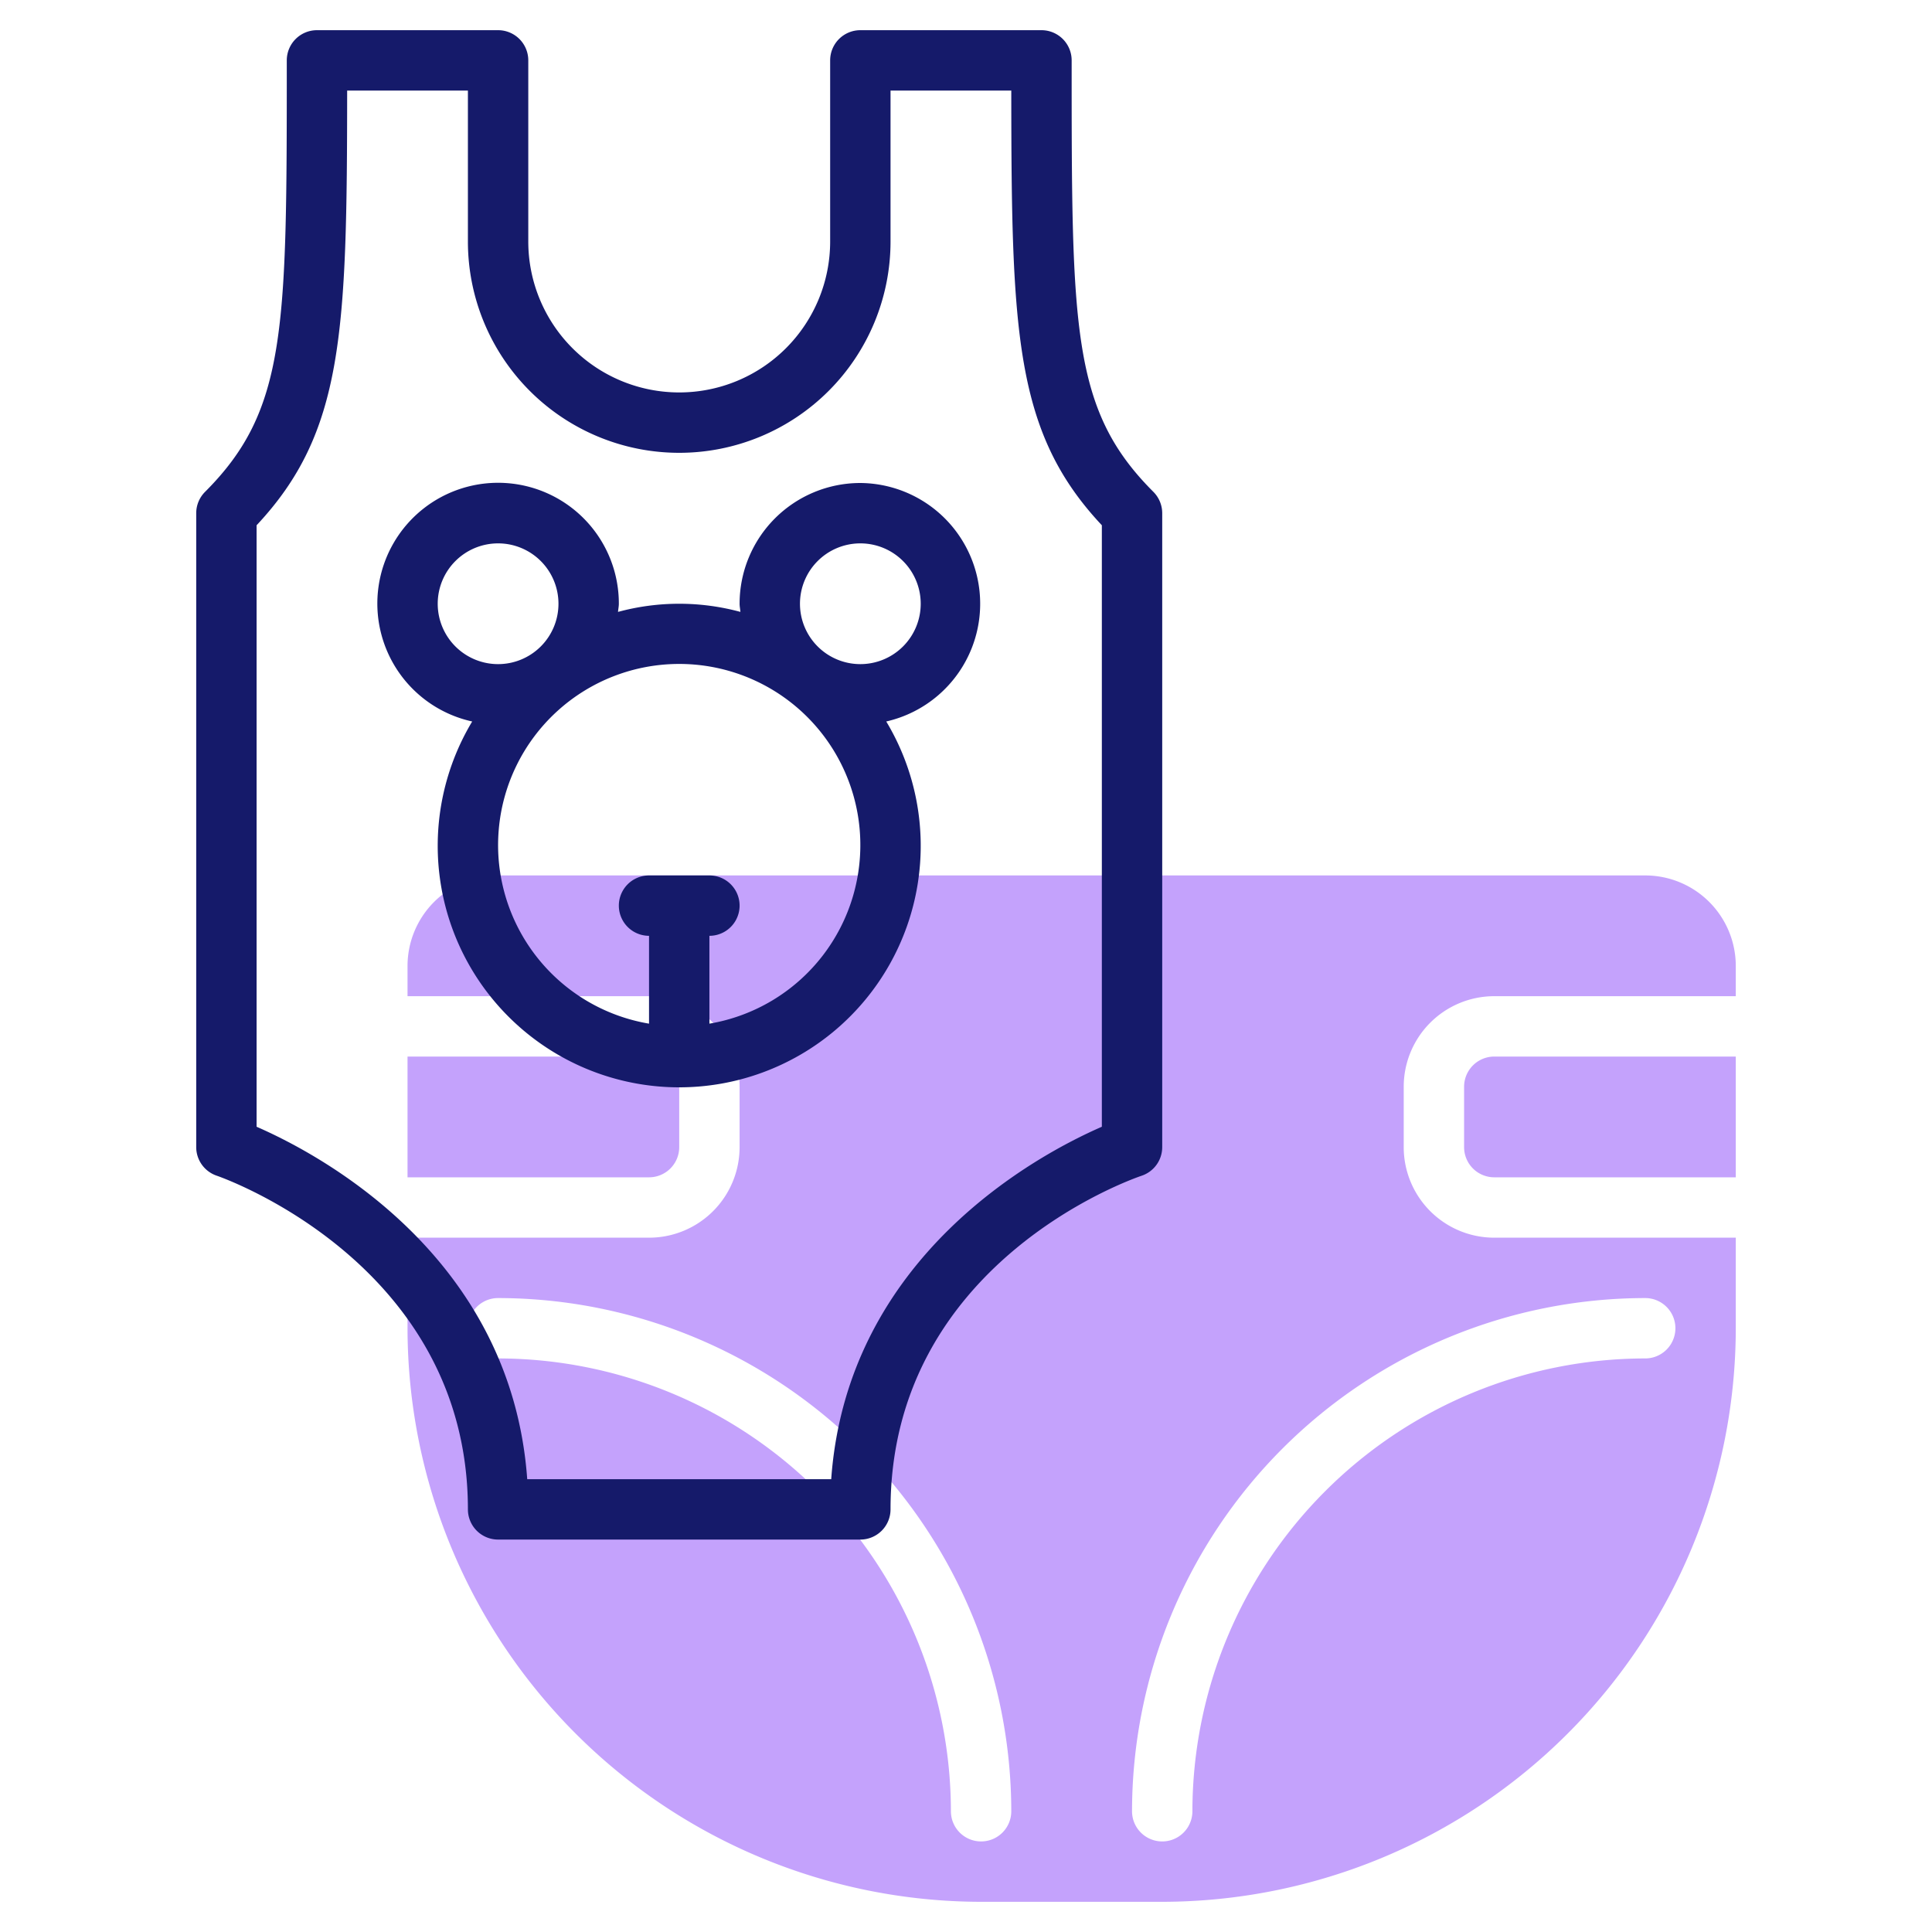 <svg id="Line" xmlns="http://www.w3.org/2000/svg" width="64" height="64" viewBox="0 0 64 64"><title>onesie</title><path d="M48.5,36v2a1,1,0,0,0,1,1h8V35h-8A1,1,0,0,0,48.5,36Z" style="fill:#c4a2fc"/><path d="M22.5,38V36a1,1,0,0,0-1-1h-8v4h8A1,1,0,0,0,22.5,38Z" style="fill:#c4a2fc"/><path d="M49.5,41a3,3,0,0,1-3-3V36a3,3,0,0,1,3-3h8V32a3,3,0,0,0-3-3h-38a3,3,0,0,0-3,3v1h8a3,3,0,0,1,3,3v2a3,3,0,0,1-3,3h-8v3a19.021,19.021,0,0,0,19,19h6a19.021,19.021,0,0,0,19-19V41Zm-17,20a1,1,0,0,1-1-1,15.017,15.017,0,0,0-15-15,1,1,0,0,1,0-2,17.019,17.019,0,0,1,17,17A1,1,0,0,1,32.5,61Zm22-16a15.017,15.017,0,0,0-15,15,1,1,0,0,1-2,0,17.019,17.019,0,0,1,17-17,1,1,0,0,1,0,2Z" style="fill:#c4a2fc"/><path d="M35.5,2a1,1,0,0,0-1-1h-6a1,1,0,0,0-1,1V8a5,5,0,0,1-10,0V2a1,1,0,0,0-1-1h-6a1,1,0,0,0-1,1c0,8.9,0,11.586-2.707,14.293A1,1,0,0,0,6.5,17V38a1,1,0,0,0,.684.948C7.267,38.977,15.5,41.815,15.5,50a1,1,0,0,0,1,1h12a1,1,0,0,0,1-1c0-8.151,7.979-10.937,8.318-11.052A1,1,0,0,0,38.5,38V17a1,1,0,0,0-.293-.707C35.5,13.586,35.5,10.9,35.5,2Zm1,35.325c-2.115.923-8.435,4.286-8.965,11.675H17.465c-.53-7.389-6.85-10.752-8.965-11.675V17.4c2.883-3.077,2.995-6.379,3-14.4h4V8a7,7,0,0,0,14,0V3h4c.005,8.025.117,11.327,3,14.4Z" style="fill:#151a6a"/><path d="M28.5,16a4,4,0,0,0-4,4c0,.093.021.179.027.27a7.744,7.744,0,0,0-4.054,0c.006-.091.027-.177.027-.27a4,4,0,1,0-4.858,3.9,8,8,0,1,0,13.716,0A4,4,0,0,0,28.5,16Zm-14,4a2,2,0,1,1,2,2A2,2,0,0,1,14.5,20Zm9,13.91V31a1,1,0,0,0,0-2h-2a1,1,0,0,0,0,2v2.91a6,6,0,1,1,2,0ZM28.5,22a2,2,0,1,1,2-2A2,2,0,0,1,28.5,22Z" style="fill:#151a6a"/></svg>